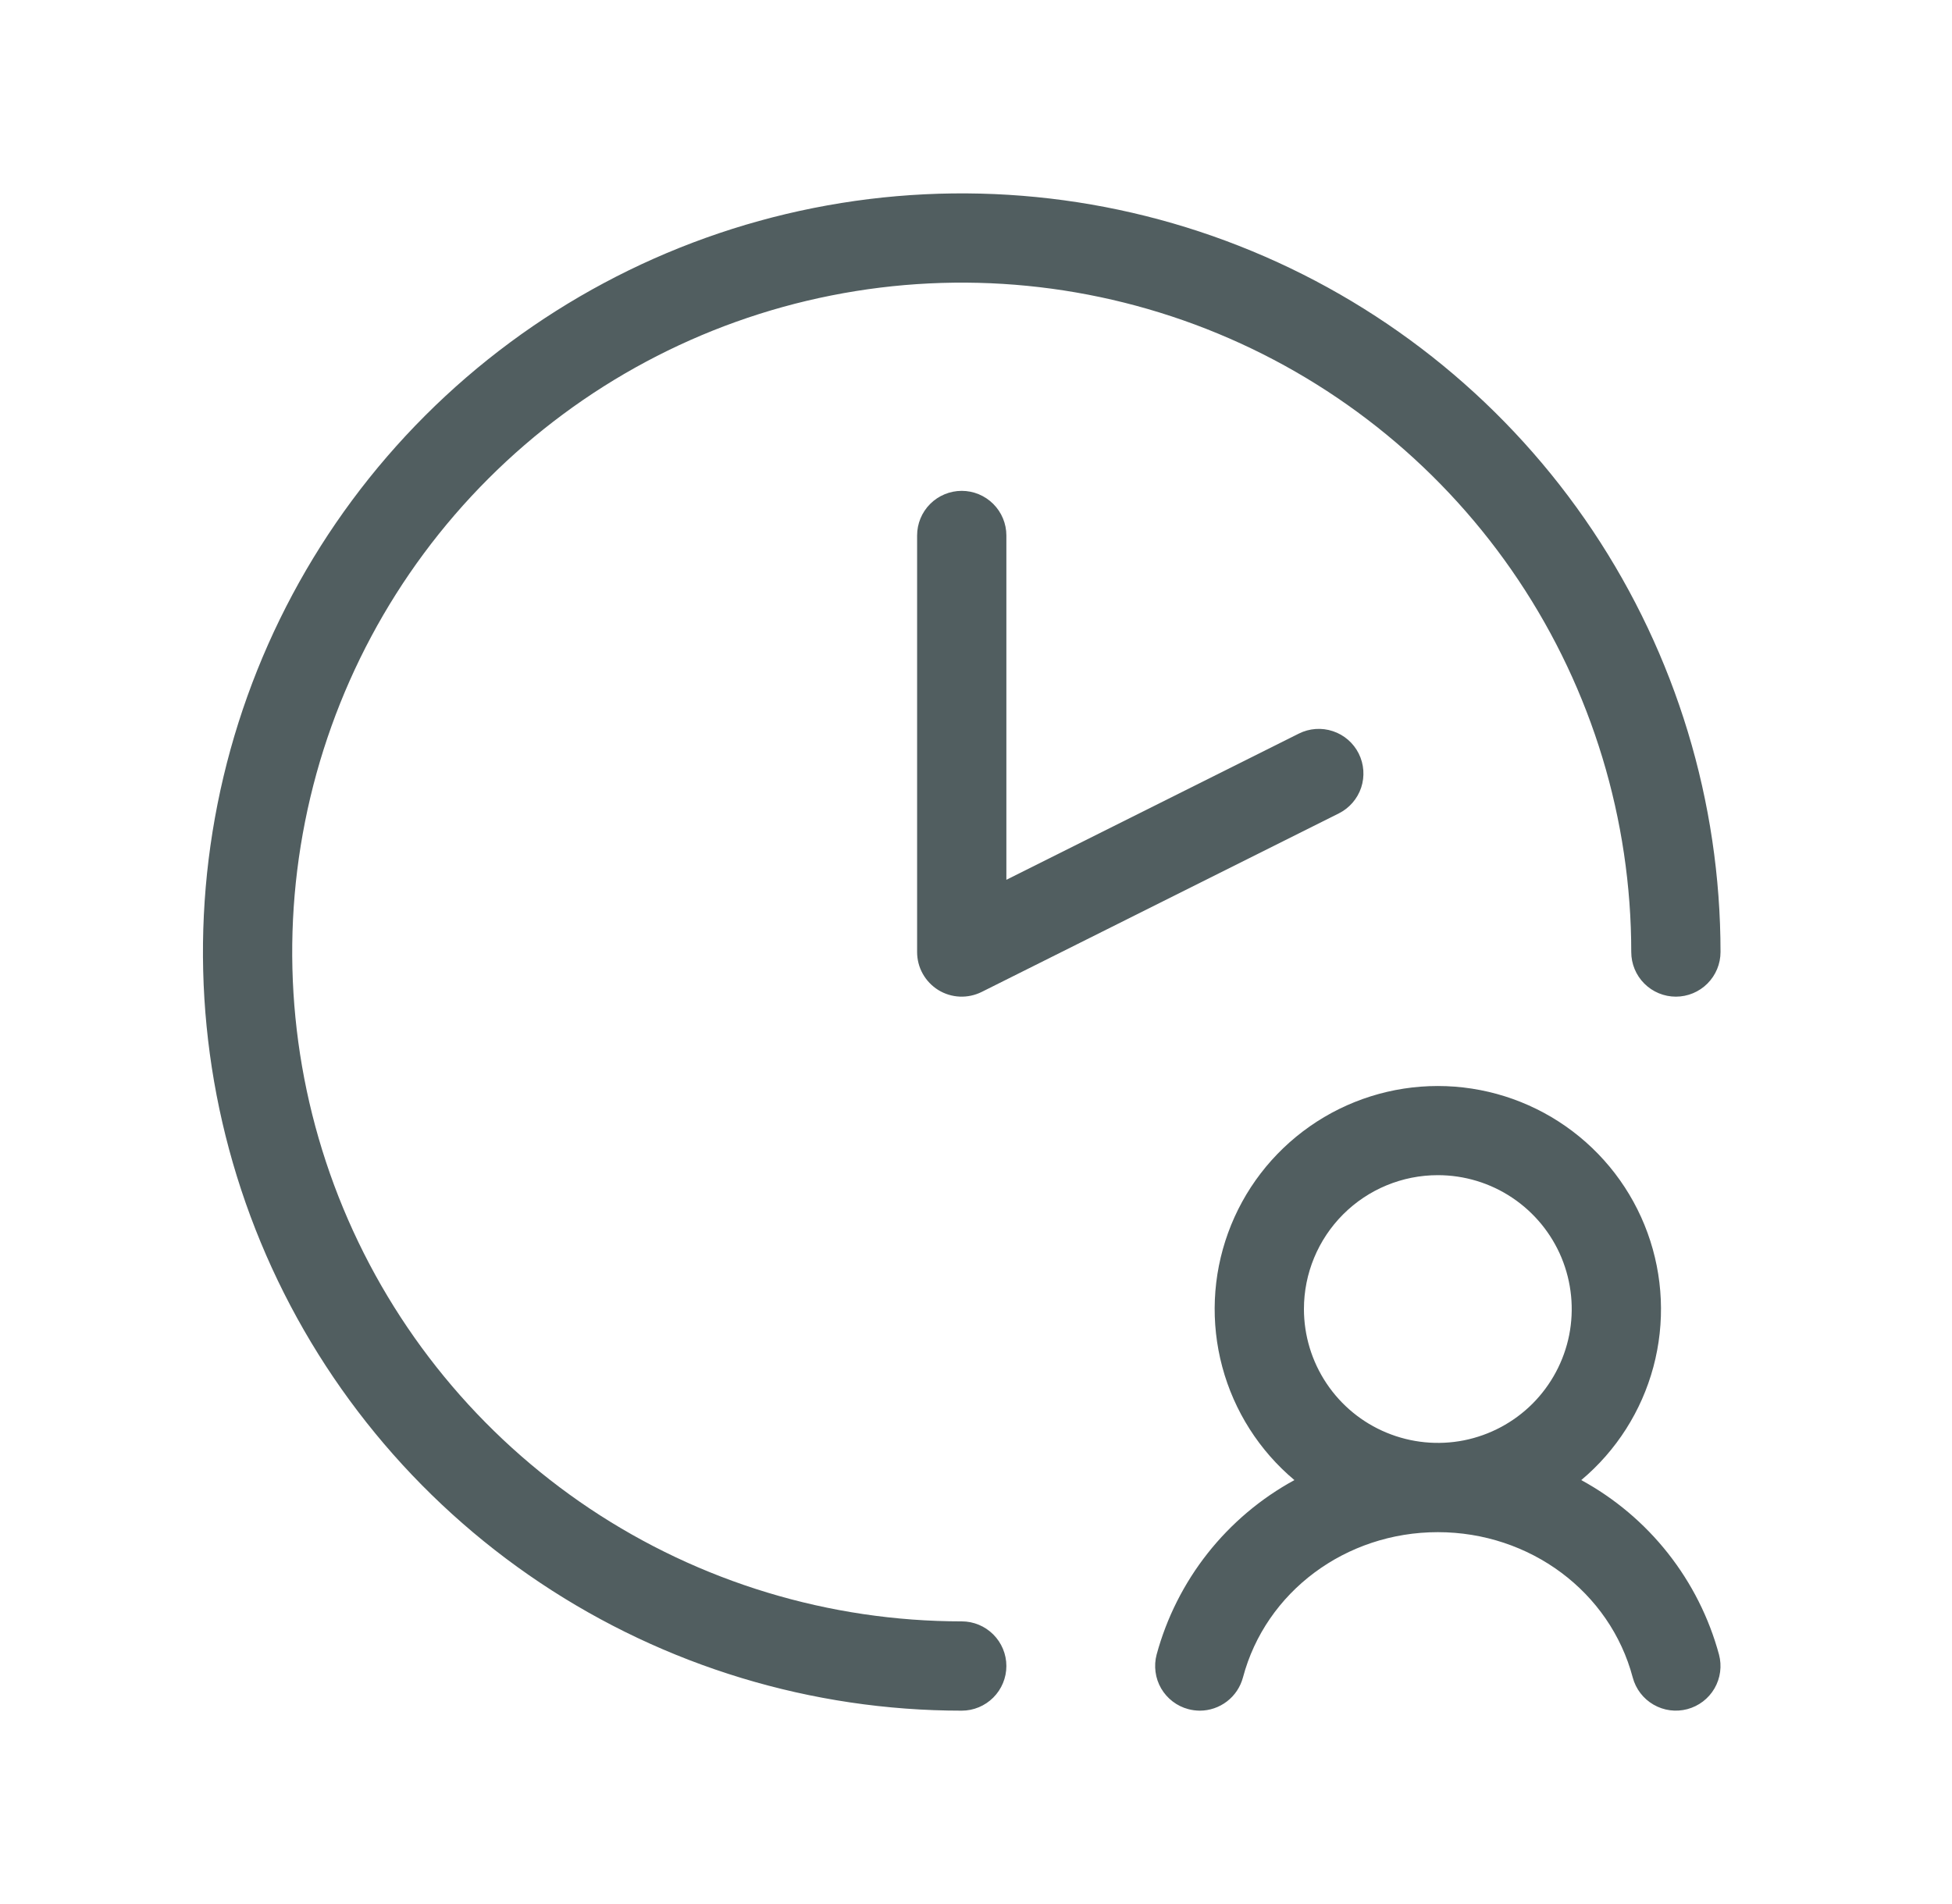 <svg width="41" height="40" viewBox="0 0 41 40" fill="none" xmlns="http://www.w3.org/2000/svg">
<path d="M21.138 11.25V18.483L27.282 15.411C27.504 15.3 27.762 15.282 27.997 15.361C28.233 15.439 28.428 15.609 28.539 15.831C28.65 16.054 28.668 16.311 28.59 16.547C28.511 16.783 28.341 16.978 28.119 17.089L20.619 20.839C20.476 20.91 20.317 20.944 20.158 20.937C19.998 20.93 19.843 20.882 19.707 20.798C19.571 20.713 19.459 20.596 19.381 20.456C19.303 20.317 19.263 20.16 19.263 20V11.25C19.263 11.001 19.361 10.763 19.537 10.587C19.713 10.411 19.952 10.312 20.2 10.312C20.449 10.312 20.687 10.411 20.863 10.587C21.039 10.763 21.138 11.001 21.138 11.25ZM20.2 34.062C17.419 34.062 14.7 33.238 12.387 31.693C10.075 30.147 8.273 27.951 7.208 25.381C6.144 22.812 5.865 19.984 6.408 17.257C6.951 14.529 8.29 12.023 10.257 10.056C12.223 8.09 14.729 6.75 17.457 6.208C20.185 5.665 23.012 5.944 25.582 7.008C28.151 8.072 30.348 9.875 31.893 12.187C33.438 14.5 34.263 17.219 34.263 20C34.263 20.249 34.361 20.487 34.537 20.663C34.713 20.839 34.952 20.938 35.2 20.938C35.449 20.938 35.687 20.839 35.863 20.663C36.039 20.487 36.138 20.249 36.138 20C36.138 16.848 35.203 13.767 33.452 11.146C31.701 8.525 29.211 6.482 26.299 5.276C23.387 4.069 20.183 3.754 17.091 4.369C13.999 4.984 11.16 6.502 8.931 8.73C6.702 10.959 5.184 13.799 4.569 16.891C3.954 19.982 4.27 23.187 5.476 26.099C6.682 29.011 8.725 31.5 11.346 33.252C13.967 35.003 17.048 35.938 20.2 35.938C20.449 35.938 20.687 35.839 20.863 35.663C21.039 35.487 21.138 35.249 21.138 35C21.138 34.751 21.039 34.513 20.863 34.337C20.687 34.161 20.449 34.062 20.2 34.062ZM36.106 34.759C36.17 35 36.136 35.256 36.011 35.471C35.886 35.686 35.681 35.842 35.441 35.906C35.2 35.97 34.945 35.936 34.73 35.811C34.514 35.686 34.358 35.481 34.294 35.241C33.816 33.438 32.133 32.188 30.2 32.188C28.267 32.188 26.585 33.438 26.107 35.241C26.053 35.441 25.936 35.617 25.772 35.743C25.608 35.869 25.407 35.938 25.2 35.938C25.119 35.937 25.038 35.927 24.96 35.906C24.841 35.875 24.729 35.82 24.631 35.745C24.533 35.67 24.451 35.577 24.389 35.471C24.327 35.364 24.287 35.247 24.271 35.124C24.255 35.002 24.262 34.878 24.294 34.759C24.504 33.985 24.869 33.261 25.366 32.631C25.864 32.001 26.483 31.478 27.188 31.094C26.451 30.476 25.922 29.645 25.673 28.716C25.424 27.787 25.466 26.804 25.795 25.9C26.124 24.995 26.723 24.215 27.511 23.663C28.299 23.111 29.238 22.815 30.2 22.815C31.162 22.815 32.101 23.111 32.889 23.663C33.677 24.215 34.276 24.995 34.605 25.9C34.934 26.804 34.977 27.787 34.728 28.716C34.479 29.645 33.95 30.476 33.213 31.094C33.917 31.478 34.537 32.001 35.034 32.631C35.531 33.261 35.896 33.985 36.106 34.759ZM27.388 27.5C27.388 28.056 27.553 28.6 27.862 29.062C28.171 29.525 28.61 29.886 29.124 30.098C29.638 30.311 30.203 30.367 30.749 30.259C31.294 30.15 31.796 29.882 32.189 29.489C32.582 29.095 32.85 28.594 32.959 28.049C33.067 27.503 33.011 26.938 32.799 26.424C32.586 25.91 32.225 25.471 31.763 25.162C31.3 24.852 30.756 24.688 30.2 24.688C29.454 24.688 28.739 24.984 28.212 25.511C27.684 26.039 27.388 26.754 27.388 27.5Z" fill="#515E60"/>
</svg>
